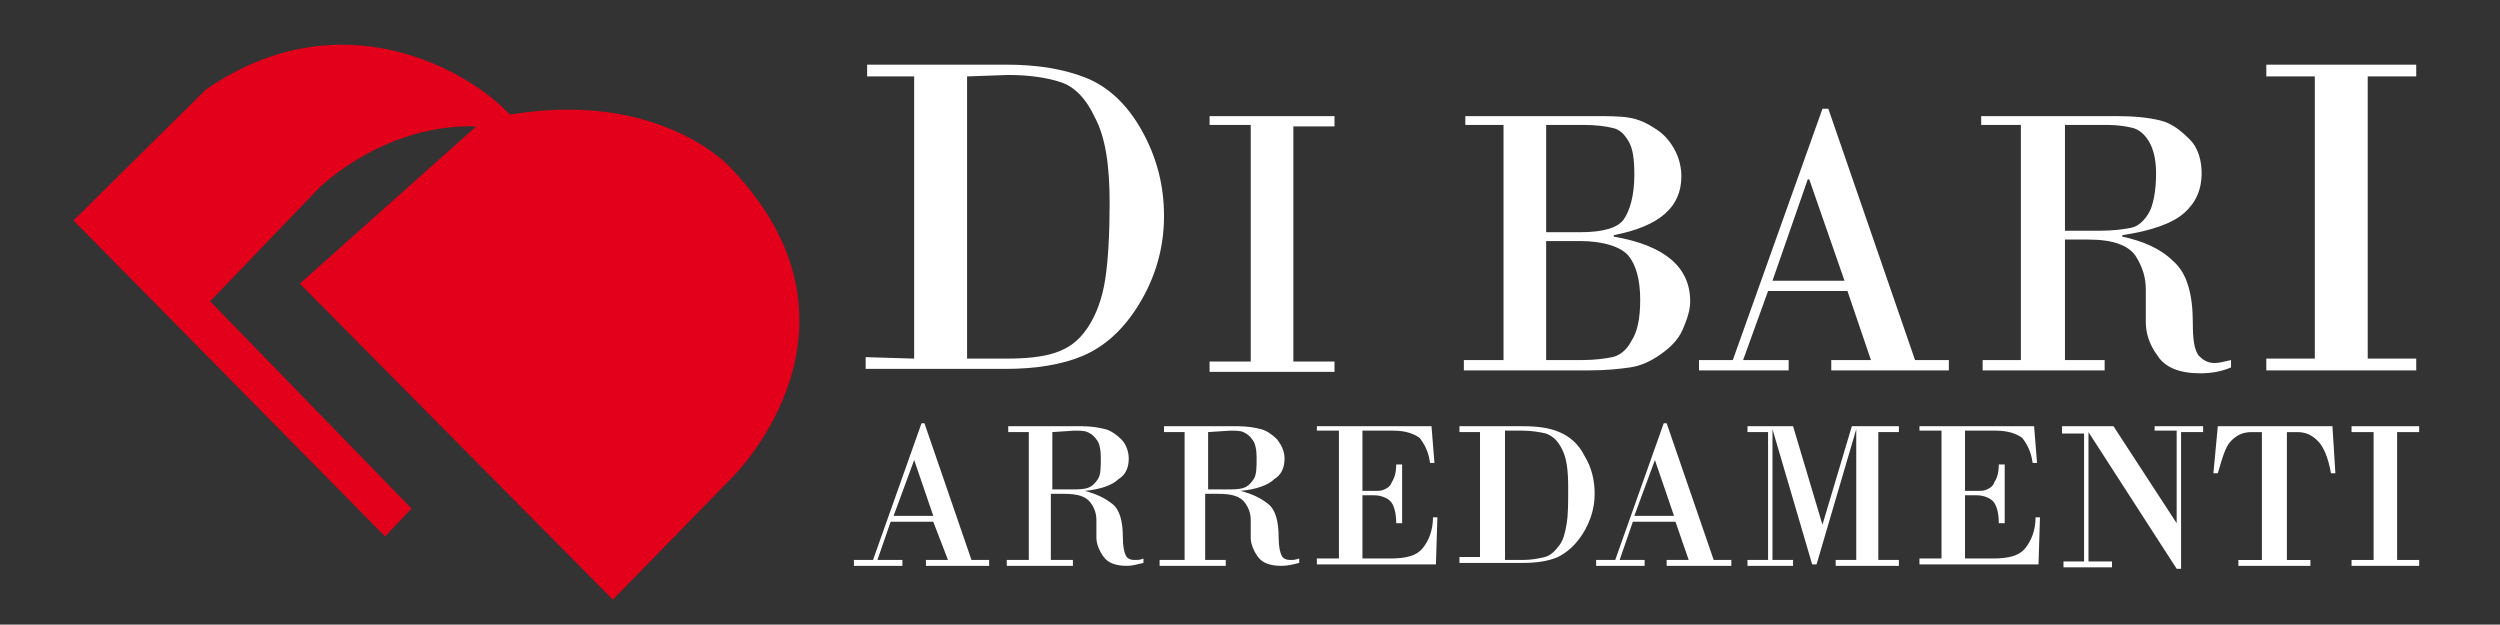 <?xml version="1.0" encoding="utf-8"?>
<!-- Generator: Adobe Illustrator 19.2.1, SVG Export Plug-In . SVG Version: 6.00 Build 0)  -->
<svg version="1.1" id="Livello_1" xmlns="http://www.w3.org/2000/svg" xmlns:xlink="http://www.w3.org/1999/xlink" x="0px" y="0px"
	 viewBox="0 0 170.1 42.5" style="enable-background:new 0 0 170.1 42.5;" xml:space="preserve">
<rect x="0" y="0" width="170.1" height="42.5" fill="#333333" stroke="none"/>
<style type="text/css">
	.st0{fill:#FFFFFF;}
	.st1{fill:#E2001A;}
</style>
<g>
	<path class="st0" d="M63.5,35.5h-2.9l-0.9,2.6h1.7v0.4h-3.3v-0.4h1.3l3.3-9.3h0.2l3.2,9.3h1.2v0.4H63v-0.4h1.5L63.5,35.5z
		 M60.8,35.1h2.7l-1.3-3.8l0,0L60.8,35.1z"/>
	<path class="st0" d="M70,38.1v-8.7h-1.4V29h5c0.7,0,1.2,0.1,1.6,0.2s0.8,0.4,1.1,0.7s0.5,0.8,0.5,1.3c0,0.6-0.2,1.1-0.7,1.4
		c-0.4,0.4-1.2,0.7-2.3,0.8l0,0c0.8,0.2,1.4,0.5,1.9,0.9s0.7,1.2,0.7,2.3c0,0.6,0.1,1,0.2,1.2s0.3,0.3,0.6,0.3c0.2,0,0.4,0,0.6-0.1
		v0.3c-0.4,0.1-0.8,0.2-1.1,0.2c-0.8,0-1.3-0.2-1.6-0.6s-0.5-0.9-0.5-1.3v-1.2c0-0.4-0.1-0.8-0.4-1.2s-0.8-0.6-1.8-0.6h-0.9v4.5H73
		v0.4h-4.5v-0.4C68.5,38.1,70,38.1,70,38.1z M71.6,29.4v3.9h1.2c0.5,0,0.9,0,1.2-0.1c0.3-0.1,0.5-0.3,0.7-0.6s0.2-0.8,0.2-1.5
		c0-0.5-0.1-1-0.3-1.2c-0.2-0.3-0.4-0.4-0.6-0.5s-0.6-0.1-0.9-0.1L71.6,29.4L71.6,29.4z"/>
	<path class="st0" d="M80.6,38.1v-8.7h-1.4V29h5c0.7,0,1.2,0.1,1.6,0.2s0.8,0.4,1.1,0.7c0.3,0.4,0.5,0.8,0.5,1.3
		c0,0.6-0.2,1.1-0.7,1.4c-0.4,0.4-1.2,0.7-2.3,0.8l0,0c0.8,0.2,1.4,0.5,1.9,0.9s0.7,1.2,0.7,2.3c0,0.6,0.1,1,0.2,1.2
		s0.3,0.3,0.6,0.3c0.2,0,0.3,0,0.6-0.1v0.3c-0.4,0.1-0.8,0.2-1.2,0.2c-0.8,0-1.3-0.2-1.6-0.6s-0.5-0.9-0.5-1.3v-1.2
		c0-0.4-0.1-0.8-0.4-1.2s-0.8-0.6-1.8-0.6H82v4.5h1.4v0.4h-4.5v-0.4C78.9,38.1,80.6,38.1,80.6,38.1z M82.2,29.4v3.9h1.2
		c0.5,0,0.9,0,1.2-0.1c0.3-0.1,0.5-0.3,0.7-0.6s0.2-0.8,0.2-1.5c0-0.5-0.1-1-0.3-1.2c-0.2-0.3-0.4-0.4-0.6-0.5s-0.6-0.1-0.9-0.1
		L82.2,29.4L82.2,29.4z"/>
	<path class="st0" d="M92.7,29.4v4h0.8c0.3,0,0.5,0,0.7-0.1s0.4-0.2,0.5-0.5c0.2-0.3,0.3-0.7,0.3-1.2h0.4v4H95
		c0-0.8-0.2-1.3-0.4-1.5c-0.2-0.2-0.6-0.4-1.1-0.4h-0.8V38h1.9c1.1,0,1.8-0.2,2.2-0.7c0.4-0.5,0.7-1.2,0.7-2.1h0.3l-0.1,3.2h-8.1V38
		h1.5v-8.7h-1.5V29h7.8l0.2,2.5h-0.3c-0.1-0.8-0.4-1.3-0.7-1.7c-0.4-0.3-1-0.5-1.8-0.5h-2.1V29.4z"/>
	<path class="st0" d="M100.7,38.1v-8.7h-1.4V29h4.3c1,0,1.8,0.1,2.5,0.4s1.3,0.8,1.7,1.6c0.5,0.8,0.7,1.7,0.7,2.6
		c0,1-0.3,1.9-0.8,2.7s-1.1,1.3-1.7,1.6c-0.7,0.3-1.5,0.4-2.4,0.4h-4.3v-0.4h1.4V38.1z M102.4,29.4v8.7h1.2c0.6,0,1.1-0.1,1.5-0.2
		s0.7-0.4,1-0.8c0.3-0.4,0.4-0.9,0.5-1.5s0.1-1.4,0.1-2.4c0-1.2-0.1-2-0.4-2.6s-0.6-0.9-1.1-1.1c-0.4-0.1-1-0.2-1.6-0.2h-1.2V29.4z"
		/>
	<path class="st0" d="M114,35.5h-2.9l-0.9,2.6h1.7v0.4h-3.3v-0.4h1.3l3.3-9.3h0.2l3.2,9.3h1.2v0.4h-4.4v-0.4h1.5L114,35.5z
		 M111.2,35.1h2.7l-1.3-3.8l0,0L111.2,35.1z"/>
	<path class="st0" d="M118.7,29h3.3l2,6.7l0,0l2-6.7h3.2v0.4h-1.4v8.7h1.4v0.4h-4.3v-0.4h1.4v-8.9l0,0l-2.7,9.2h-0.3l-2.7-9.2l0,0
		v8.9h1.4v0.4h-3.1v-0.4h1.4v-8.7h-1.4V29H118.7z"/>
	<path class="st0" d="M133.7,29.4v4h0.8c0.3,0,0.5,0,0.7-0.1s0.4-0.2,0.5-0.5c0.2-0.3,0.3-0.7,0.3-1.2h0.4v4H136
		c0-0.8-0.2-1.3-0.4-1.5s-0.6-0.4-1.1-0.4h-0.8V38h1.9c1.1,0,1.8-0.2,2.2-0.7s0.7-1.2,0.7-2.1h0.3l-0.1,3.2h-8.1V38h1.5v-8.7h-1.5
		V29h7.8l0.2,2.5h-0.3c-0.1-0.8-0.4-1.3-0.7-1.7c-0.4-0.3-1-0.5-1.8-0.5h-2.1V29.4z"/>
	<path class="st0" d="M148.4,29.4v9.3h-0.3l-6-9.3l0,0v8.8h1.6v0.4h-3.3v-0.4h1.4v-8.7h-1.5V29h3.5l4.3,6.6l0,0v-6.3h-1.5V29h3.3
		v0.4H148.4z"/>
	<path class="st0" d="M150.9,29h7.8l0.2,3.2h-0.3c-0.2-1.1-0.5-1.8-0.9-2.2s-0.8-0.6-1.4-0.6h-0.7v8.7h1.6v0.4h-4.9v-0.4h1.6v-8.7
		h-0.7c-0.6,0-1,0.2-1.4,0.6s-0.6,1.2-0.9,2.2h-0.3L150.9,29z"/>
	<path class="st0" d="M161.5,38.1v-8.7H160V29h4.6v0.4h-1.5v8.7h1.5v0.4H160v-0.4H161.5z"/>
</g>
<g>
	<path class="st0" d="M62.2,24.4V5.2H59V4.4h9.5c2.1,0,3.9,0.3,5.4,0.9s2.8,1.8,3.8,3.6s1.5,3.7,1.5,5.8c0,2.2-0.6,4.2-1.7,6
		s-2.4,2.9-3.8,3.5s-3.2,0.9-5.3,0.9h-9.5v-0.8L62.2,24.4L62.2,24.4z M65.8,5.2v19.2h2.6c1.4,0,2.5-0.1,3.4-0.4s1.6-0.8,2.2-1.7
		c0.6-0.9,1-2,1.2-3.3s0.3-3.1,0.3-5.2c0-2.6-0.3-4.5-1-5.8c-0.6-1.3-1.4-2.1-2.3-2.4s-2.1-0.5-3.6-0.5L65.8,5.2L65.8,5.2z"/>
	<path class="st0" d="M85.1,24.5v-16h-2.8V7.9h8.5v0.7H88v16h2.8v0.7h-8.5v-0.7h2.8V24.5z"/>
	<path class="st0" d="M102.3,24.5v-16h-2.6V7.9h8.7c1,0,1.8,0,2.4,0.1c0.7,0.1,1.3,0.4,1.9,0.8c0.6,0.4,1,0.9,1.3,1.5
		s0.4,1.2,0.4,1.7c0,2.1-1.5,3.4-4.6,4v0.1c3.5,0.6,5.2,2.1,5.2,4.4c0,0.6-0.2,1.2-0.5,1.9c-0.3,0.7-0.8,1.2-1.5,1.7
		s-1.4,0.8-2.1,0.9s-1.6,0.2-2.7,0.2h-8.6v-0.7H102.3z M107.8,8.5h-2.6v7.3h2.3c1.6,0,2.6-0.3,3-0.9c0.4-0.6,0.7-1.6,0.7-3
		c0-1.1-0.1-1.8-0.4-2.3s-0.6-0.8-1.1-0.9C109.3,8.6,108.6,8.5,107.8,8.5z M107.5,16.4h-2.3v8.1h2.4c0.9,0,1.6-0.1,2.1-0.2
		s1-0.5,1.3-1.1c0.4-0.6,0.6-1.5,0.6-2.8c0-1.4-0.3-2.4-0.8-3S109.1,16.4,107.5,16.4z"/>
	<path class="st0" d="M125.7,19.8h-5.4l-1.7,4.7h3.1v0.7h-6.1v-0.7h2.3L124,7.4h0.4l5.9,17.1h2.3v0.7h-8v-0.7h2.7L125.7,19.8z
		 M120.6,19.1h4.9l-2.4-6.9H123L120.6,19.1z"/>
	<path class="st0" d="M137.5,24.5v-16h-2.7V7.9h9.2c1.2,0,2.2,0.1,3,0.3s1.4,0.7,2,1.3s0.8,1.5,0.8,2.3c0,1.1-0.4,2-1.2,2.7
		s-2.2,1.2-4.2,1.5v0.1c1.4,0.3,2.6,0.8,3.5,1.7c0.9,0.8,1.3,2.2,1.3,4.2c0,1.1,0.1,1.8,0.4,2.2c0.3,0.3,0.6,0.5,1.1,0.5
		c0.3,0,0.6-0.1,1.1-0.2V25c-0.7,0.3-1.4,0.4-2.1,0.4c-1.4,0-2.4-0.4-2.9-1.2c-0.6-0.8-0.8-1.6-0.8-2.3v-2.2c0-0.8-0.2-1.5-0.7-2.3
		c-0.5-0.7-1.5-1.1-3.2-1.1h-1.6v8.2h2.7v0.7h-8.3v-0.7H137.5z M140.5,8.5v7.2h2.3c1,0,1.7-0.1,2.2-0.2c0.5-0.1,0.9-0.5,1.2-1
		s0.5-1.5,0.5-2.7c0-1-0.2-1.7-0.5-2.2s-0.7-0.8-1.1-0.9c-0.4-0.1-1-0.2-1.7-0.2C143.4,8.5,140.5,8.5,140.5,8.5z"/>
	<path class="st0" d="M157.5,24.4V5.2h-3.3V4.4h10.2v0.8h-3.3v19.2h3.3v0.8h-10.2v-0.8C154.2,24.4,157.5,24.4,157.5,24.4z"/>
</g>
<path class="st1" d="M41.7,40.8l8.2-8.4c0,0,10.3-10.2-0.3-21.1c0,0-4.8-5.2-14.9-3.5c-2.9-3.1-11.6-8-20.7-1.7C13.2,6.9,5,15,5,15
	l21.2,21.5l1.8-1.9L14.3,20.5l7.4-7.7c0,0,4.4-4.4,10.7-4.2l-12,10.7L41.7,40.8z"/>
</svg>
